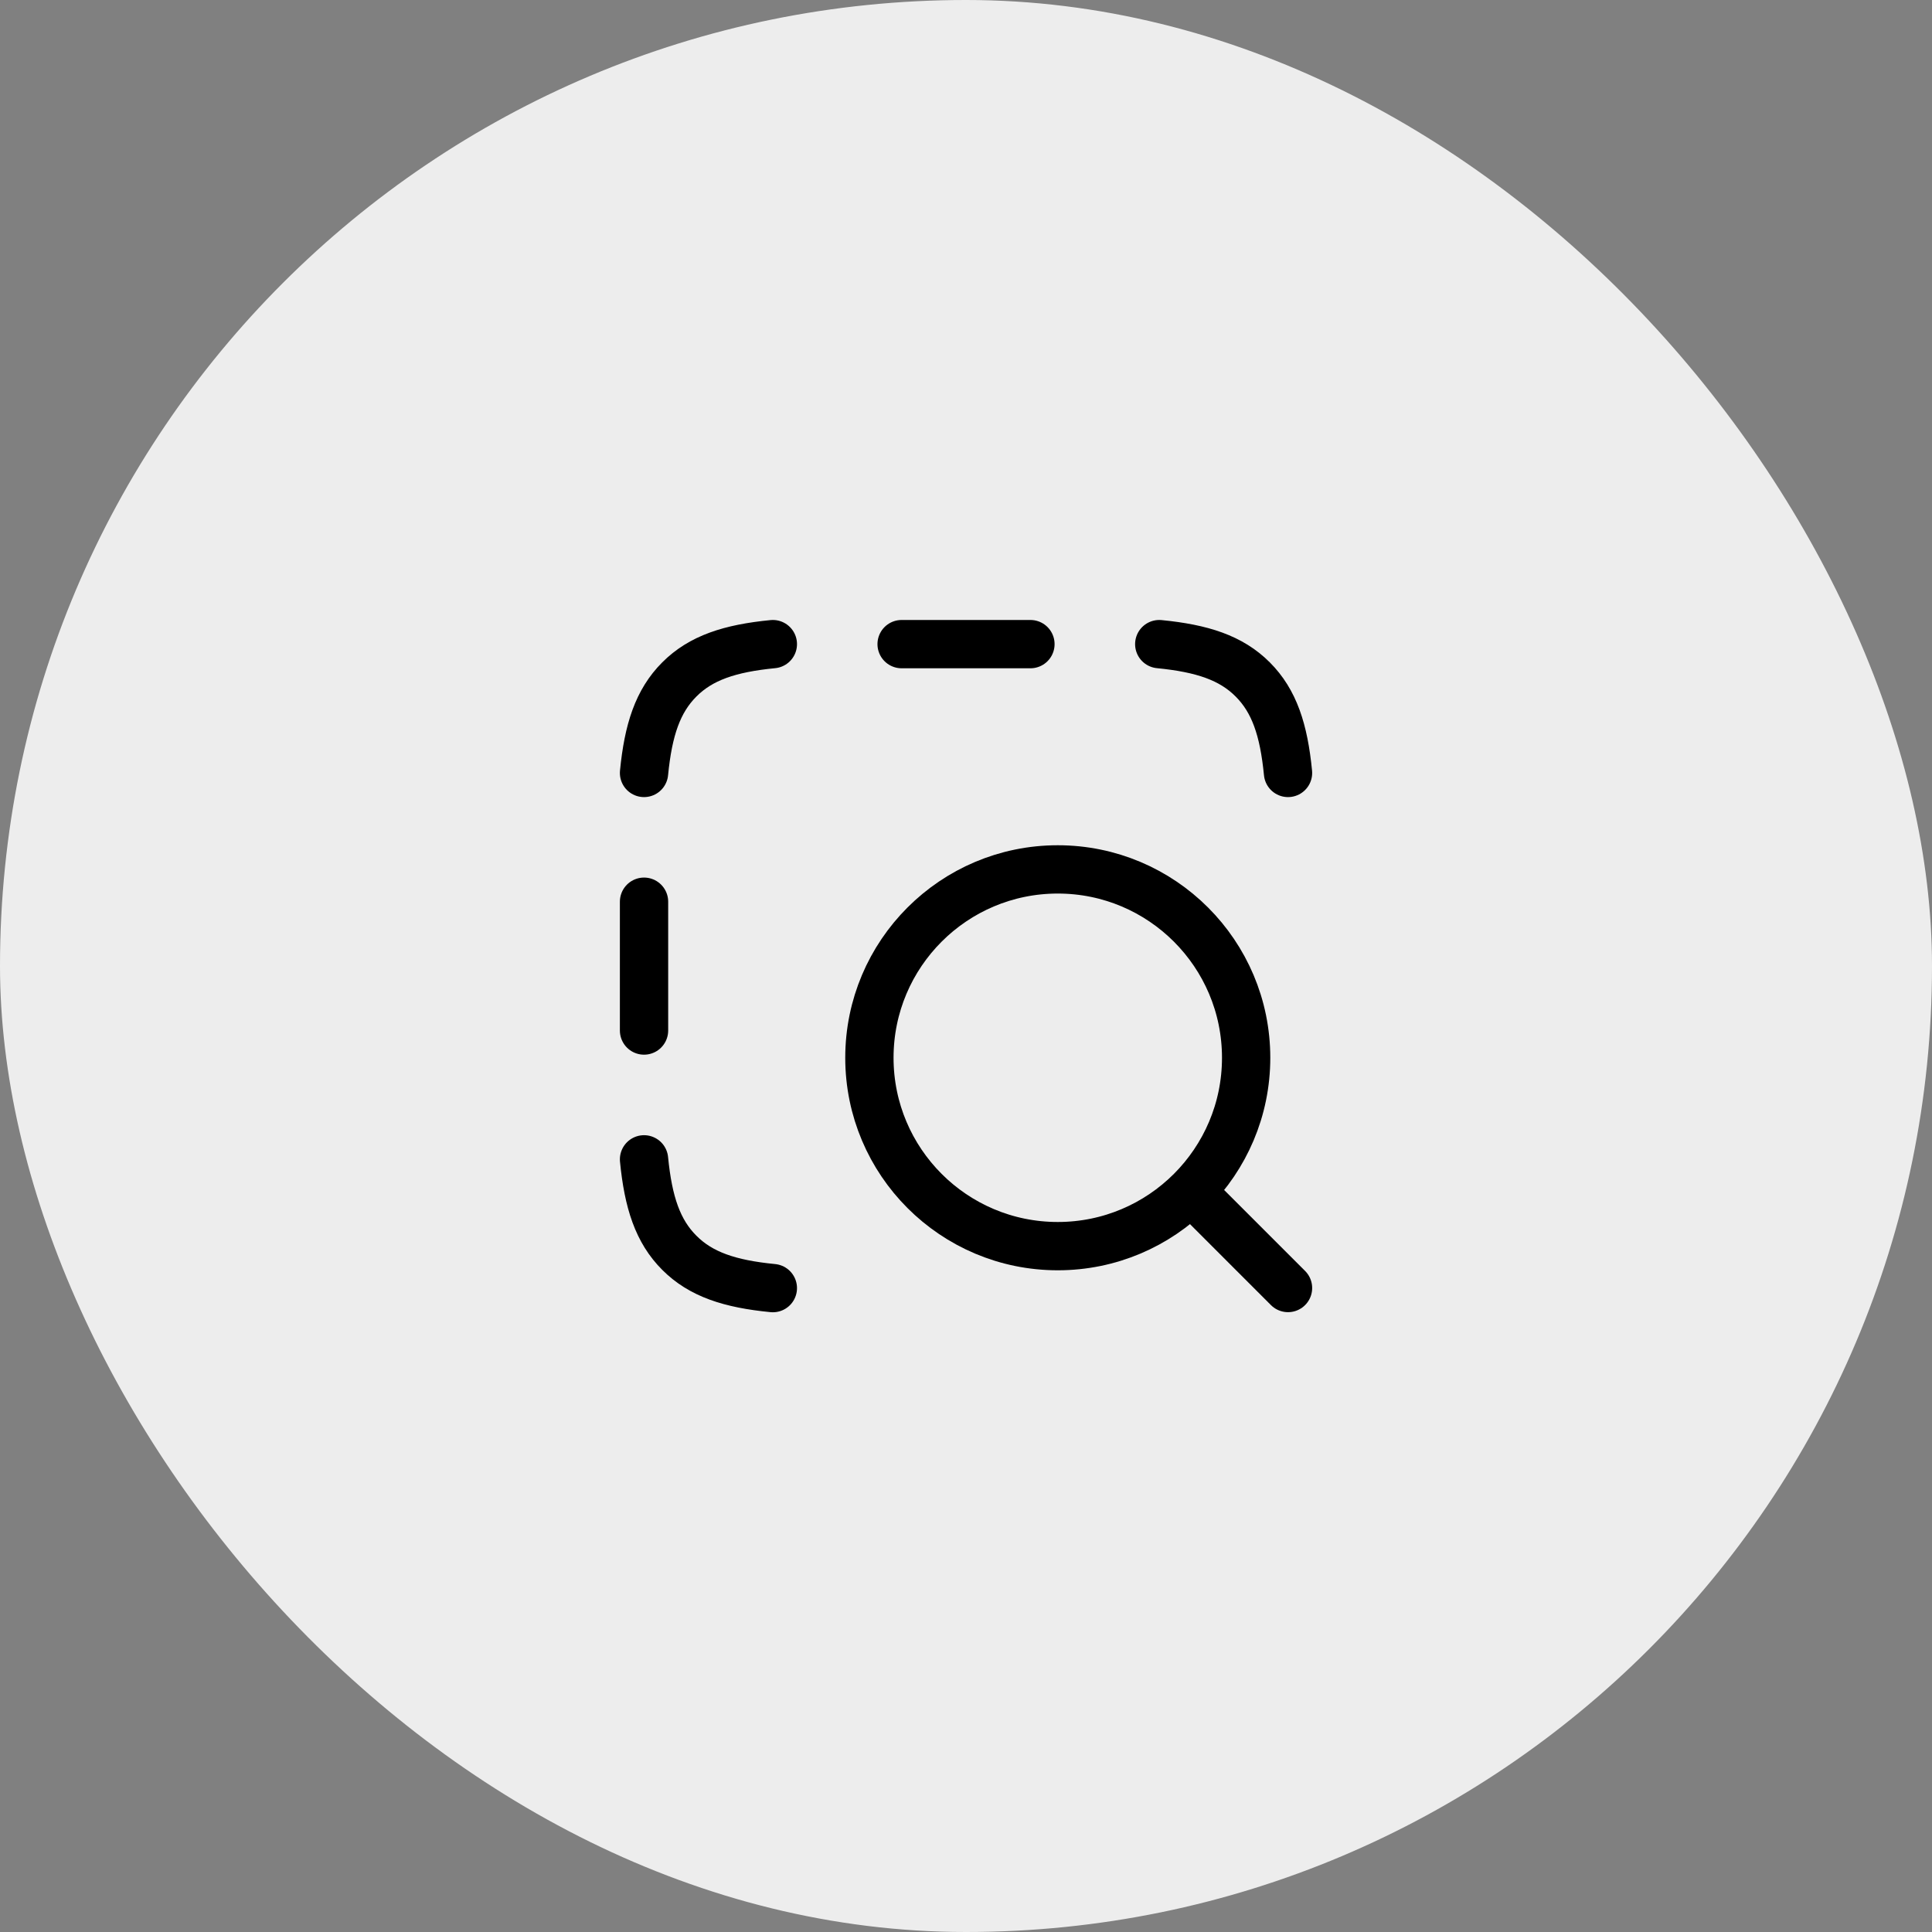 <svg width="40" height="40" viewBox="0 0 40 40" fill="none" xmlns="http://www.w3.org/2000/svg">
<rect x="0" y="0" width="40" height="40" fill="#808080" stroke="none"/>
<rect width="40" height="40" rx="20" fill="#EDEDED"/>
<g clip-path="url(#clip0_5895_24489)">
<path d="M24.933 24.933L26.667 26.667M25.8 21.9C25.8 19.746 24.054 18 21.9 18C19.746 18 18 19.746 18 21.9C18 24.054 19.746 25.8 21.9 25.8C24.054 25.8 25.8 24.054 25.8 21.9Z" stroke="black" stroke-linecap="round" stroke-linejoin="round"/>
<path d="M13.334 16.003C13.421 15.112 13.618 14.514 14.065 14.067C14.511 13.62 15.11 13.423 16.001 13.336M16.001 26.669C15.11 26.582 14.511 26.385 14.065 25.938C13.618 25.492 13.421 24.893 13.334 24.003M26.667 16.003C26.58 15.112 26.383 14.514 25.936 14.067C25.49 13.62 24.891 13.423 24.001 13.336M13.334 18.669L13.334 21.336M21.334 13.336L18.667 13.336" stroke="black" stroke-linecap="round"/>
</g>
<defs>
<clipPath id="clip0_5895_24489">
<rect width="16" height="16" fill="white" transform="translate(12 12)"/>
</clipPath>
</defs>
</svg>

